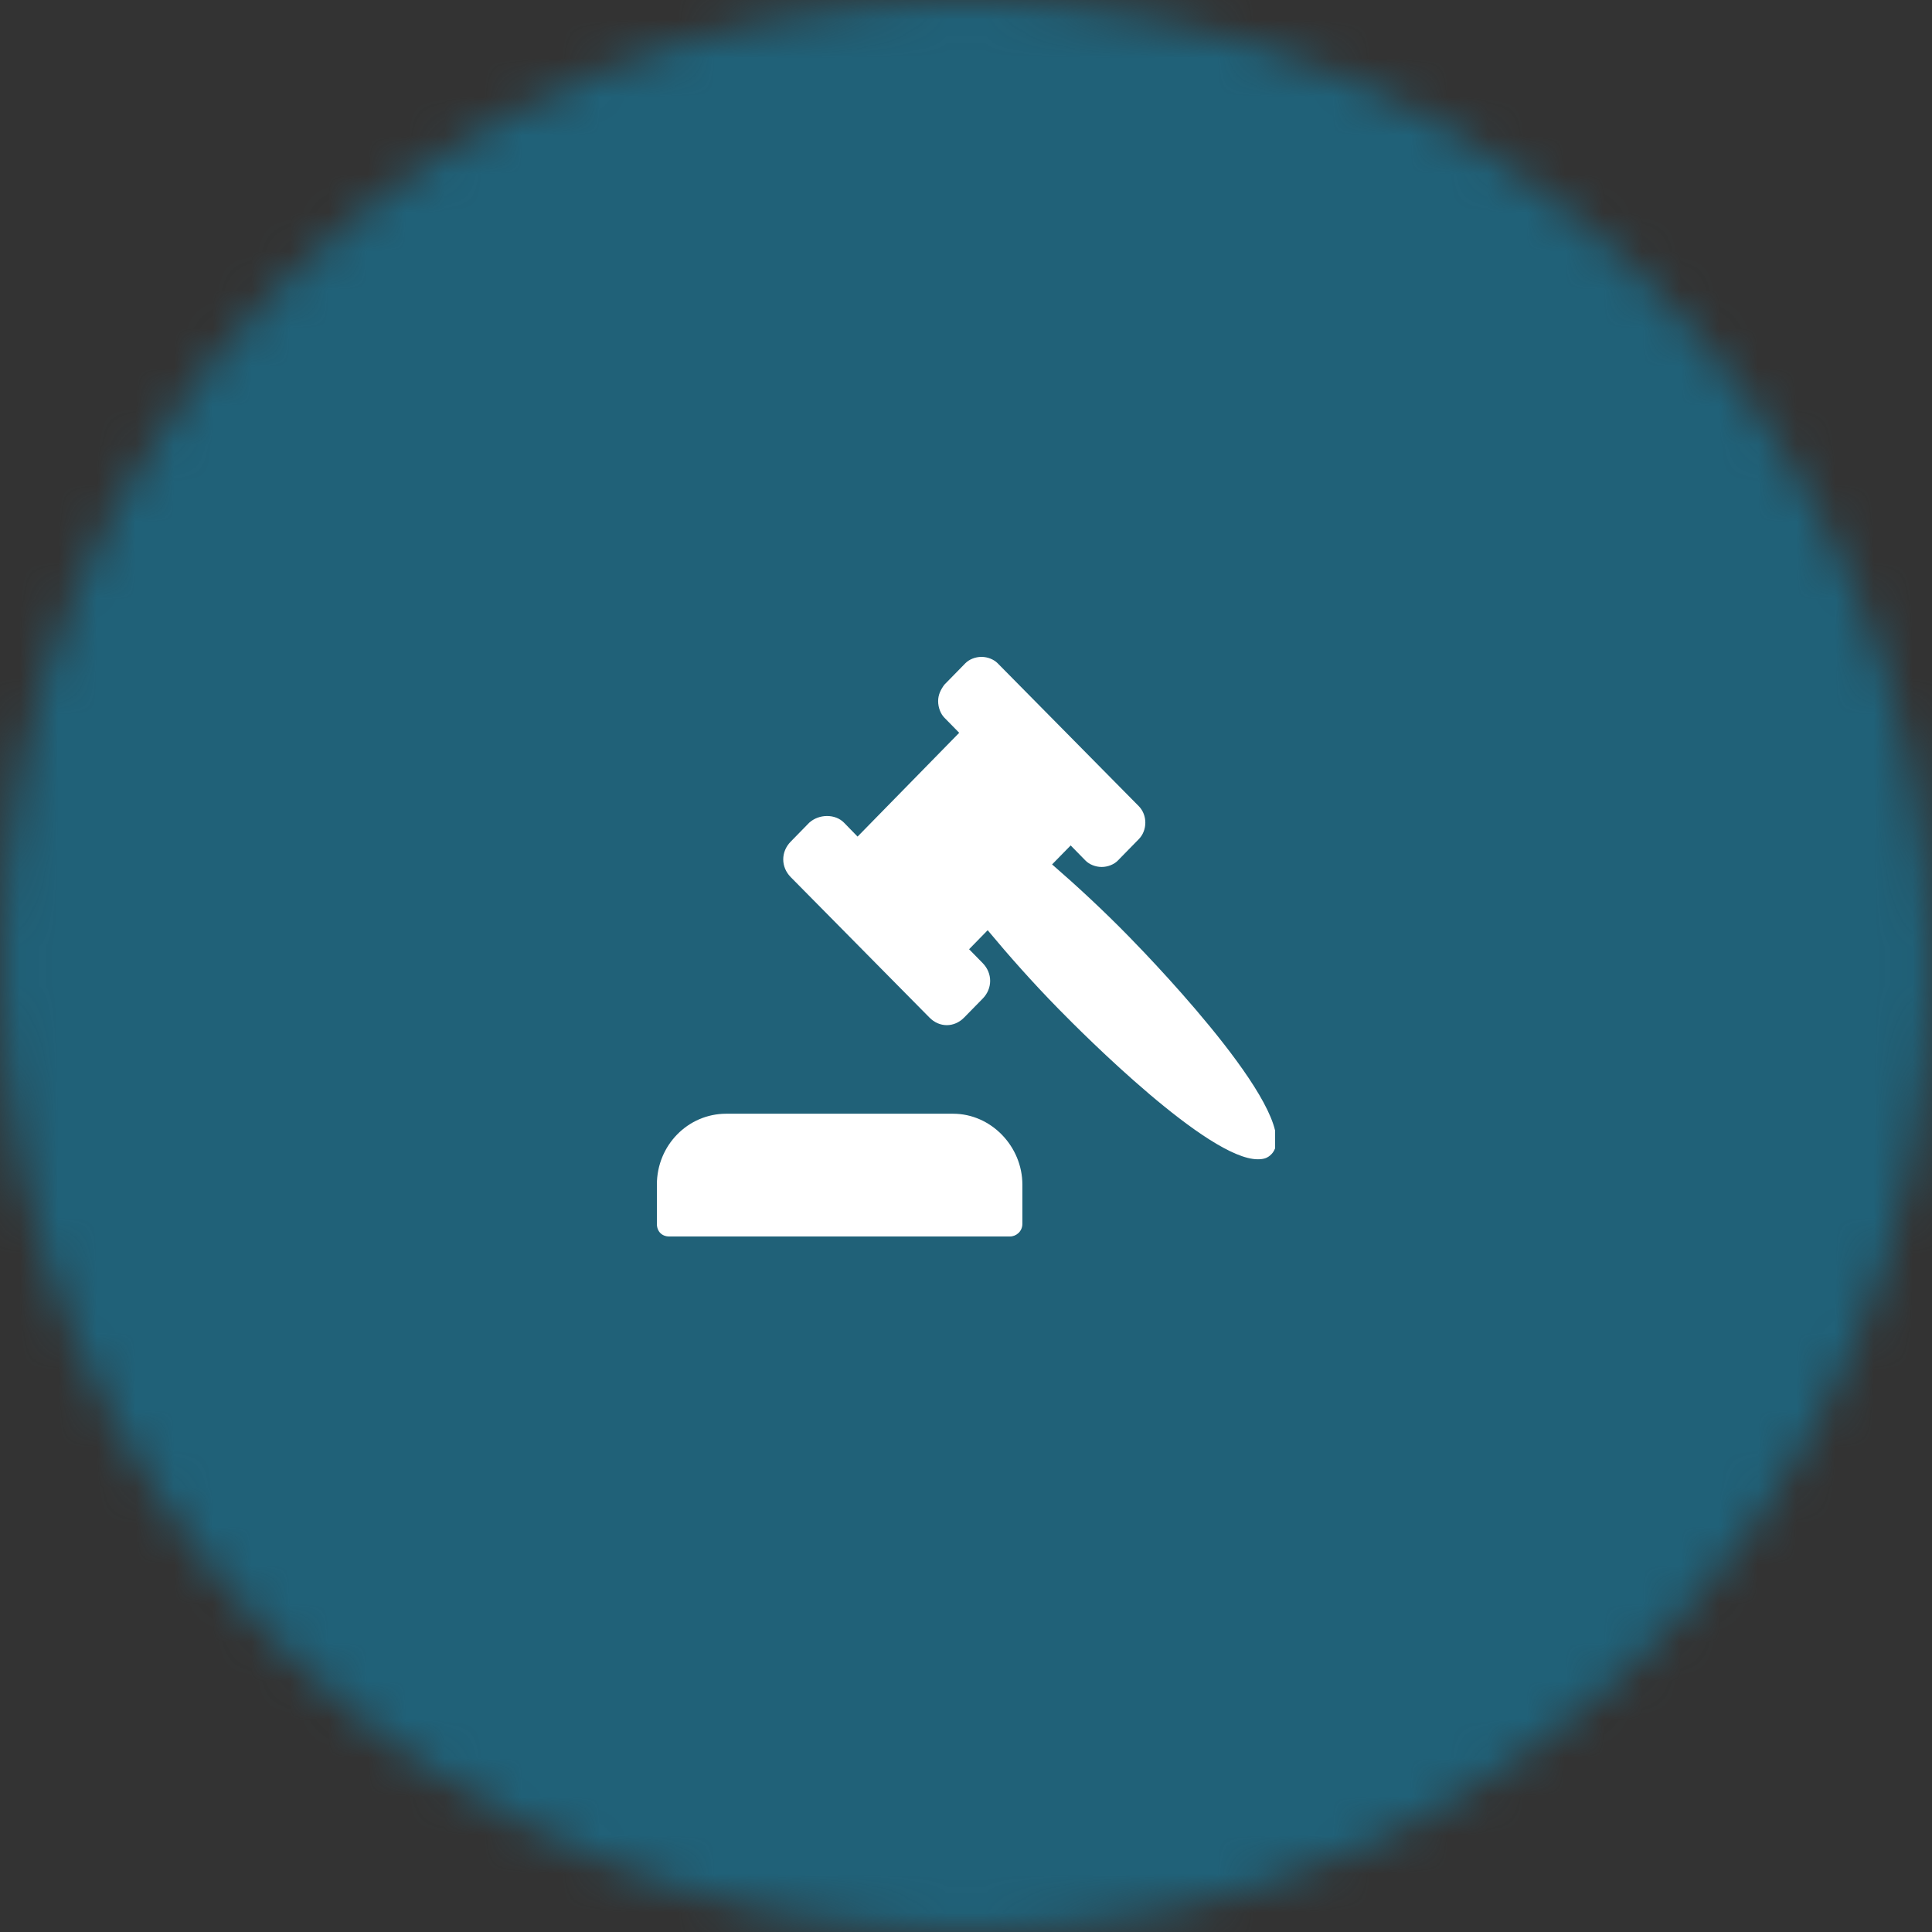 <svg width="50" height="50" viewBox="0 0 50 50" fill="none" xmlns="http://www.w3.org/2000/svg">
<rect x="0" y="0" width="50" height="50" fill="#333333" stroke="none"/>
<mask id="mask0" mask-type="alpha" maskUnits="userSpaceOnUse" x="0" y="0" width="50" height="50">
<circle cx="25" cy="25" r="25" fill="#C4C4C4"/>
</mask>
<g mask="url(#mask0)">
<path d="M62.112 -15.476H-16.08C-16.404 -15.476 -16.666 -15.104 -16.666 -14.645V67.027C-16.666 67.486 -16.404 67.858 -16.08 67.858H62.112C62.436 67.858 62.699 67.486 62.699 67.027V-14.645C62.699 -15.104 62.436 -15.476 62.112 -15.476Z" fill="white"/>
<path d="M62.209 -15.476H-16.177C-16.447 -15.476 -16.666 -15.165 -16.666 -14.781V67.163C-16.666 67.547 -16.447 67.858 -16.177 67.858H62.209C62.479 67.858 62.699 67.547 62.699 67.163V-14.781C62.699 -15.165 62.479 -15.476 62.209 -15.476Z" stroke="#95989A"/>
<path d="M62.109 -15.476H-16.077C-16.403 -15.476 -16.666 -15.101 -16.666 -14.639V67.022C-16.666 67.483 -16.403 67.858 -16.077 67.858H62.109C62.435 67.858 62.699 67.483 62.699 67.022V-14.639C62.699 -15.101 62.435 -15.476 62.109 -15.476Z" fill="#206178"/>
<g clip-path="url(#clip0)">
<path d="M24.663 28.823H18.796C17.802 28.823 17 29.642 17 30.657V31.673C17 31.869 17.128 32 17.321 32H26.138C26.299 32 26.459 31.869 26.459 31.673V30.657C26.459 29.675 25.657 28.823 24.663 28.823Z" fill="white"/>
<path d="M29.216 24.238C28.543 23.55 27.87 22.928 27.228 22.371L27.709 21.88L28.094 22.273C28.19 22.371 28.351 22.437 28.511 22.437C28.671 22.437 28.832 22.371 28.928 22.273L29.473 21.716C29.697 21.487 29.697 21.094 29.473 20.865L25.818 17.164C25.721 17.066 25.561 17 25.401 17C25.24 17 25.08 17.066 24.984 17.164L24.439 17.721C24.343 17.852 24.279 17.983 24.279 18.146C24.279 18.31 24.343 18.474 24.439 18.572L24.824 18.965L22.194 21.651L21.842 21.29C21.617 21.061 21.2 21.061 20.944 21.29L20.463 21.782C20.206 22.044 20.206 22.437 20.463 22.699L24.054 26.334C24.182 26.465 24.343 26.531 24.503 26.531C24.663 26.531 24.824 26.465 24.952 26.334L25.433 25.843C25.689 25.581 25.689 25.188 25.433 24.926L25.08 24.566L25.561 24.074C26.106 24.729 26.715 25.417 27.389 26.105C28.062 26.793 31.268 30.002 32.551 30.002C32.711 30.002 32.808 29.969 32.904 29.871C33.77 28.987 29.986 25.024 29.216 24.238Z" fill="white"/>
</g>
</g>
<defs>
<clipPath id="clip0">
<rect width="16" height="15" fill="white" transform="translate(17 17)"/>
</clipPath>
</defs>
</svg>
